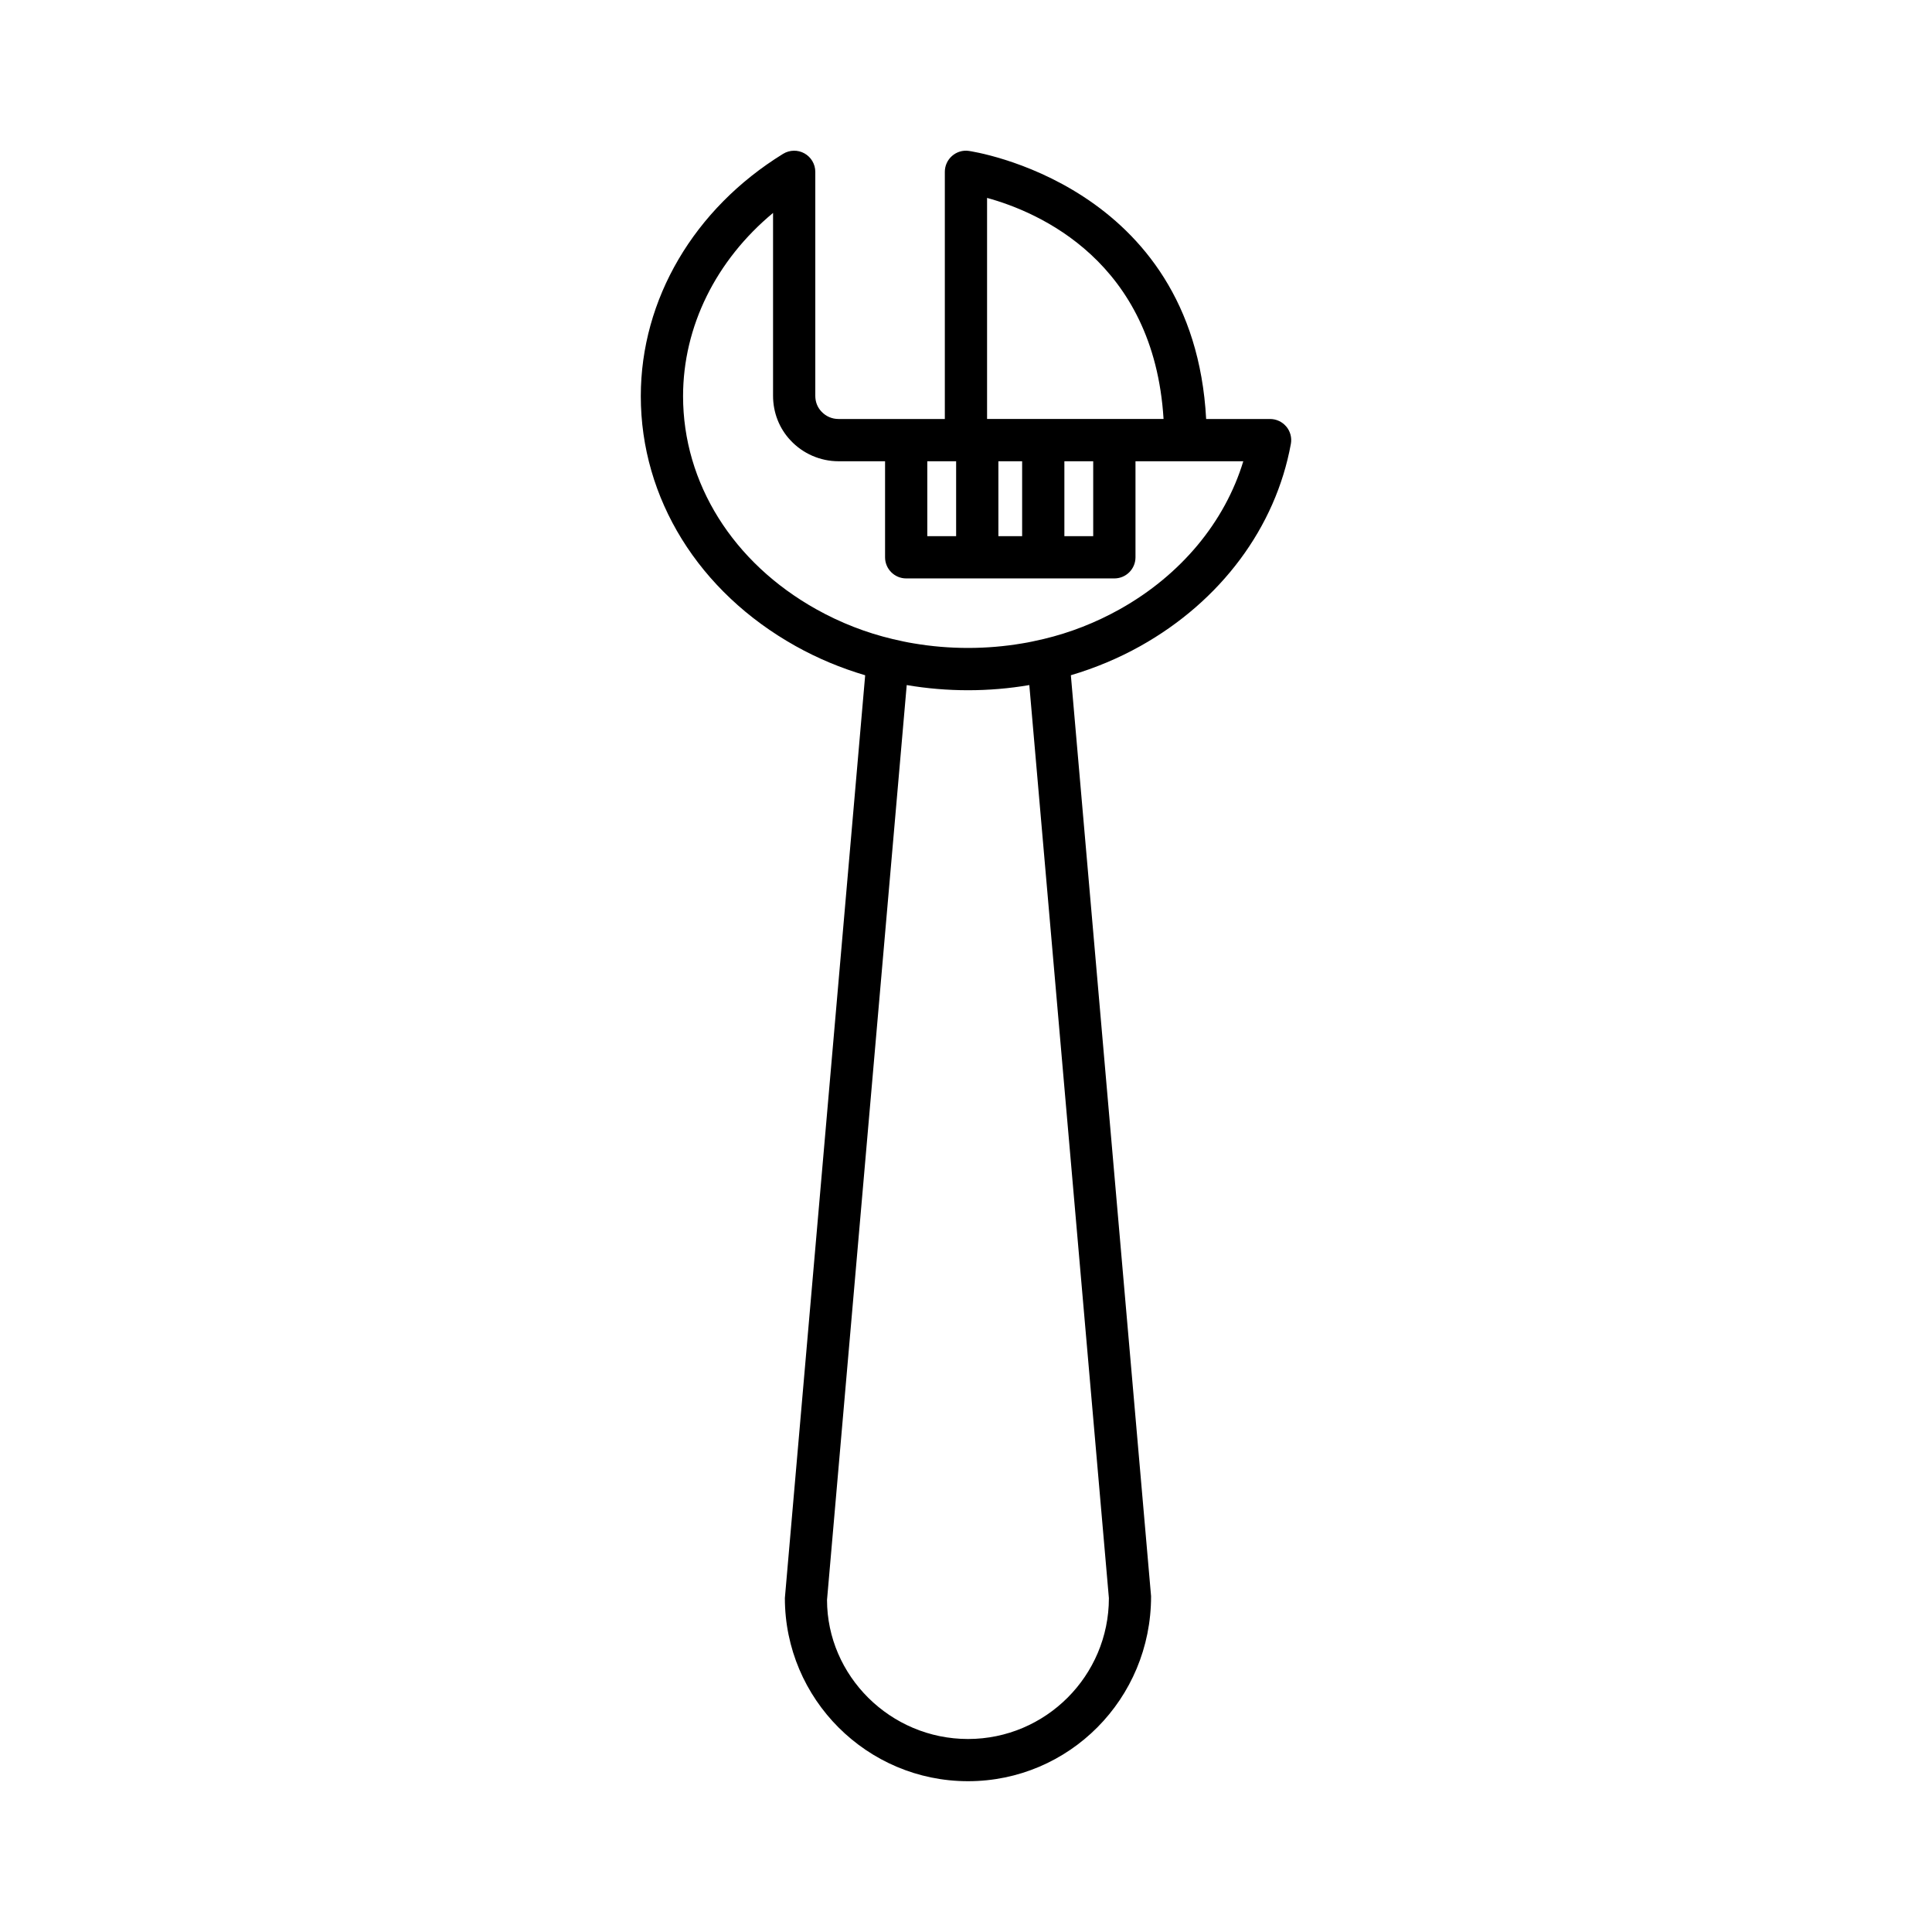 <?xml version="1.0" encoding="UTF-8"?>
<!-- Uploaded to: SVG Find, www.svgrepo.com, Generator: SVG Find Mixer Tools -->
<svg fill="#000000" width="800px" height="800px" version="1.1" viewBox="144 144 512 512" xmlns="http://www.w3.org/2000/svg">
 <path d="m484.88 257.05c-1.062-1.273-2.637-2.012-4.297-2.012h-16.941c-3.352-62.414-62.309-70.969-62.922-71.047-1.609-0.227-3.215 0.277-4.426 1.34-1.215 1.062-1.906 2.598-1.906 4.211v65.496h-28.172c-1.738 0-3.344-0.695-4.551-1.996-1.051-1.113-1.605-2.551-1.605-4.164v-59.34c0-2.027-1.098-3.898-2.871-4.887-1.766-0.992-3.938-0.941-5.668 0.121-23.609 14.551-37.703 38.555-37.703 64.215 0 27.121 15.344 51.883 41.043 66.238 5.84 3.266 12.008 5.832 18.418 7.727l-21.281 244.55c0 26.762 21.773 48.535 48.535 48.535s48.535-21.773 48.512-49.023l-21.258-244.07c6.383-1.891 12.566-4.457 18.414-7.727 21.324-11.922 35.863-31.457 39.891-53.594 0.297-1.629-0.148-3.309-1.211-4.582zm-79.297-60.602c13.59 3.719 44.211 16.789 46.77 58.586h-46.77zm28.129 69.785v19.855h-7.641v-19.855zm-18.836 0v19.855h-6.293v-19.855zm-25.133 0h7.641v19.855h-7.641zm48.125 301.28c0 20.59-16.75 37.34-37.336 37.34-20.59 0-37.34-16.75-37.363-36.855l21.121-242.45c0.004 0 0.012 0.004 0.02 0.004 5.309 0.906 10.766 1.367 16.227 1.367 5.457 0 10.914-0.461 16.199-1.363 0.016-0.004 0.027-0.004 0.043-0.008zm2.867-262.05c-6.371 3.562-13.176 6.219-20.145 7.875l-3.008 0.668c-0.914 0.199-1.77 0.352-2.707 0.504-9.387 1.598-19.277 1.605-28.707-0.004-0.91-0.148-1.77-0.301-2.668-0.496l-2.945-0.656c-7.051-1.672-13.852-4.328-20.227-7.894-22.109-12.348-35.309-33.457-35.309-56.465 0-18.492 8.758-36.043 23.848-48.566v48.453c0 4.461 1.656 8.668 4.629 11.816 3.269 3.519 7.906 5.539 12.723 5.539h12.332v25.453c0 3.09 2.508 5.598 5.598 5.598h55.168c3.09 0 5.598-2.508 5.598-5.598v-25.453h28.57c-4.887 16.105-16.535 30.156-32.75 39.227z"/>
</svg>